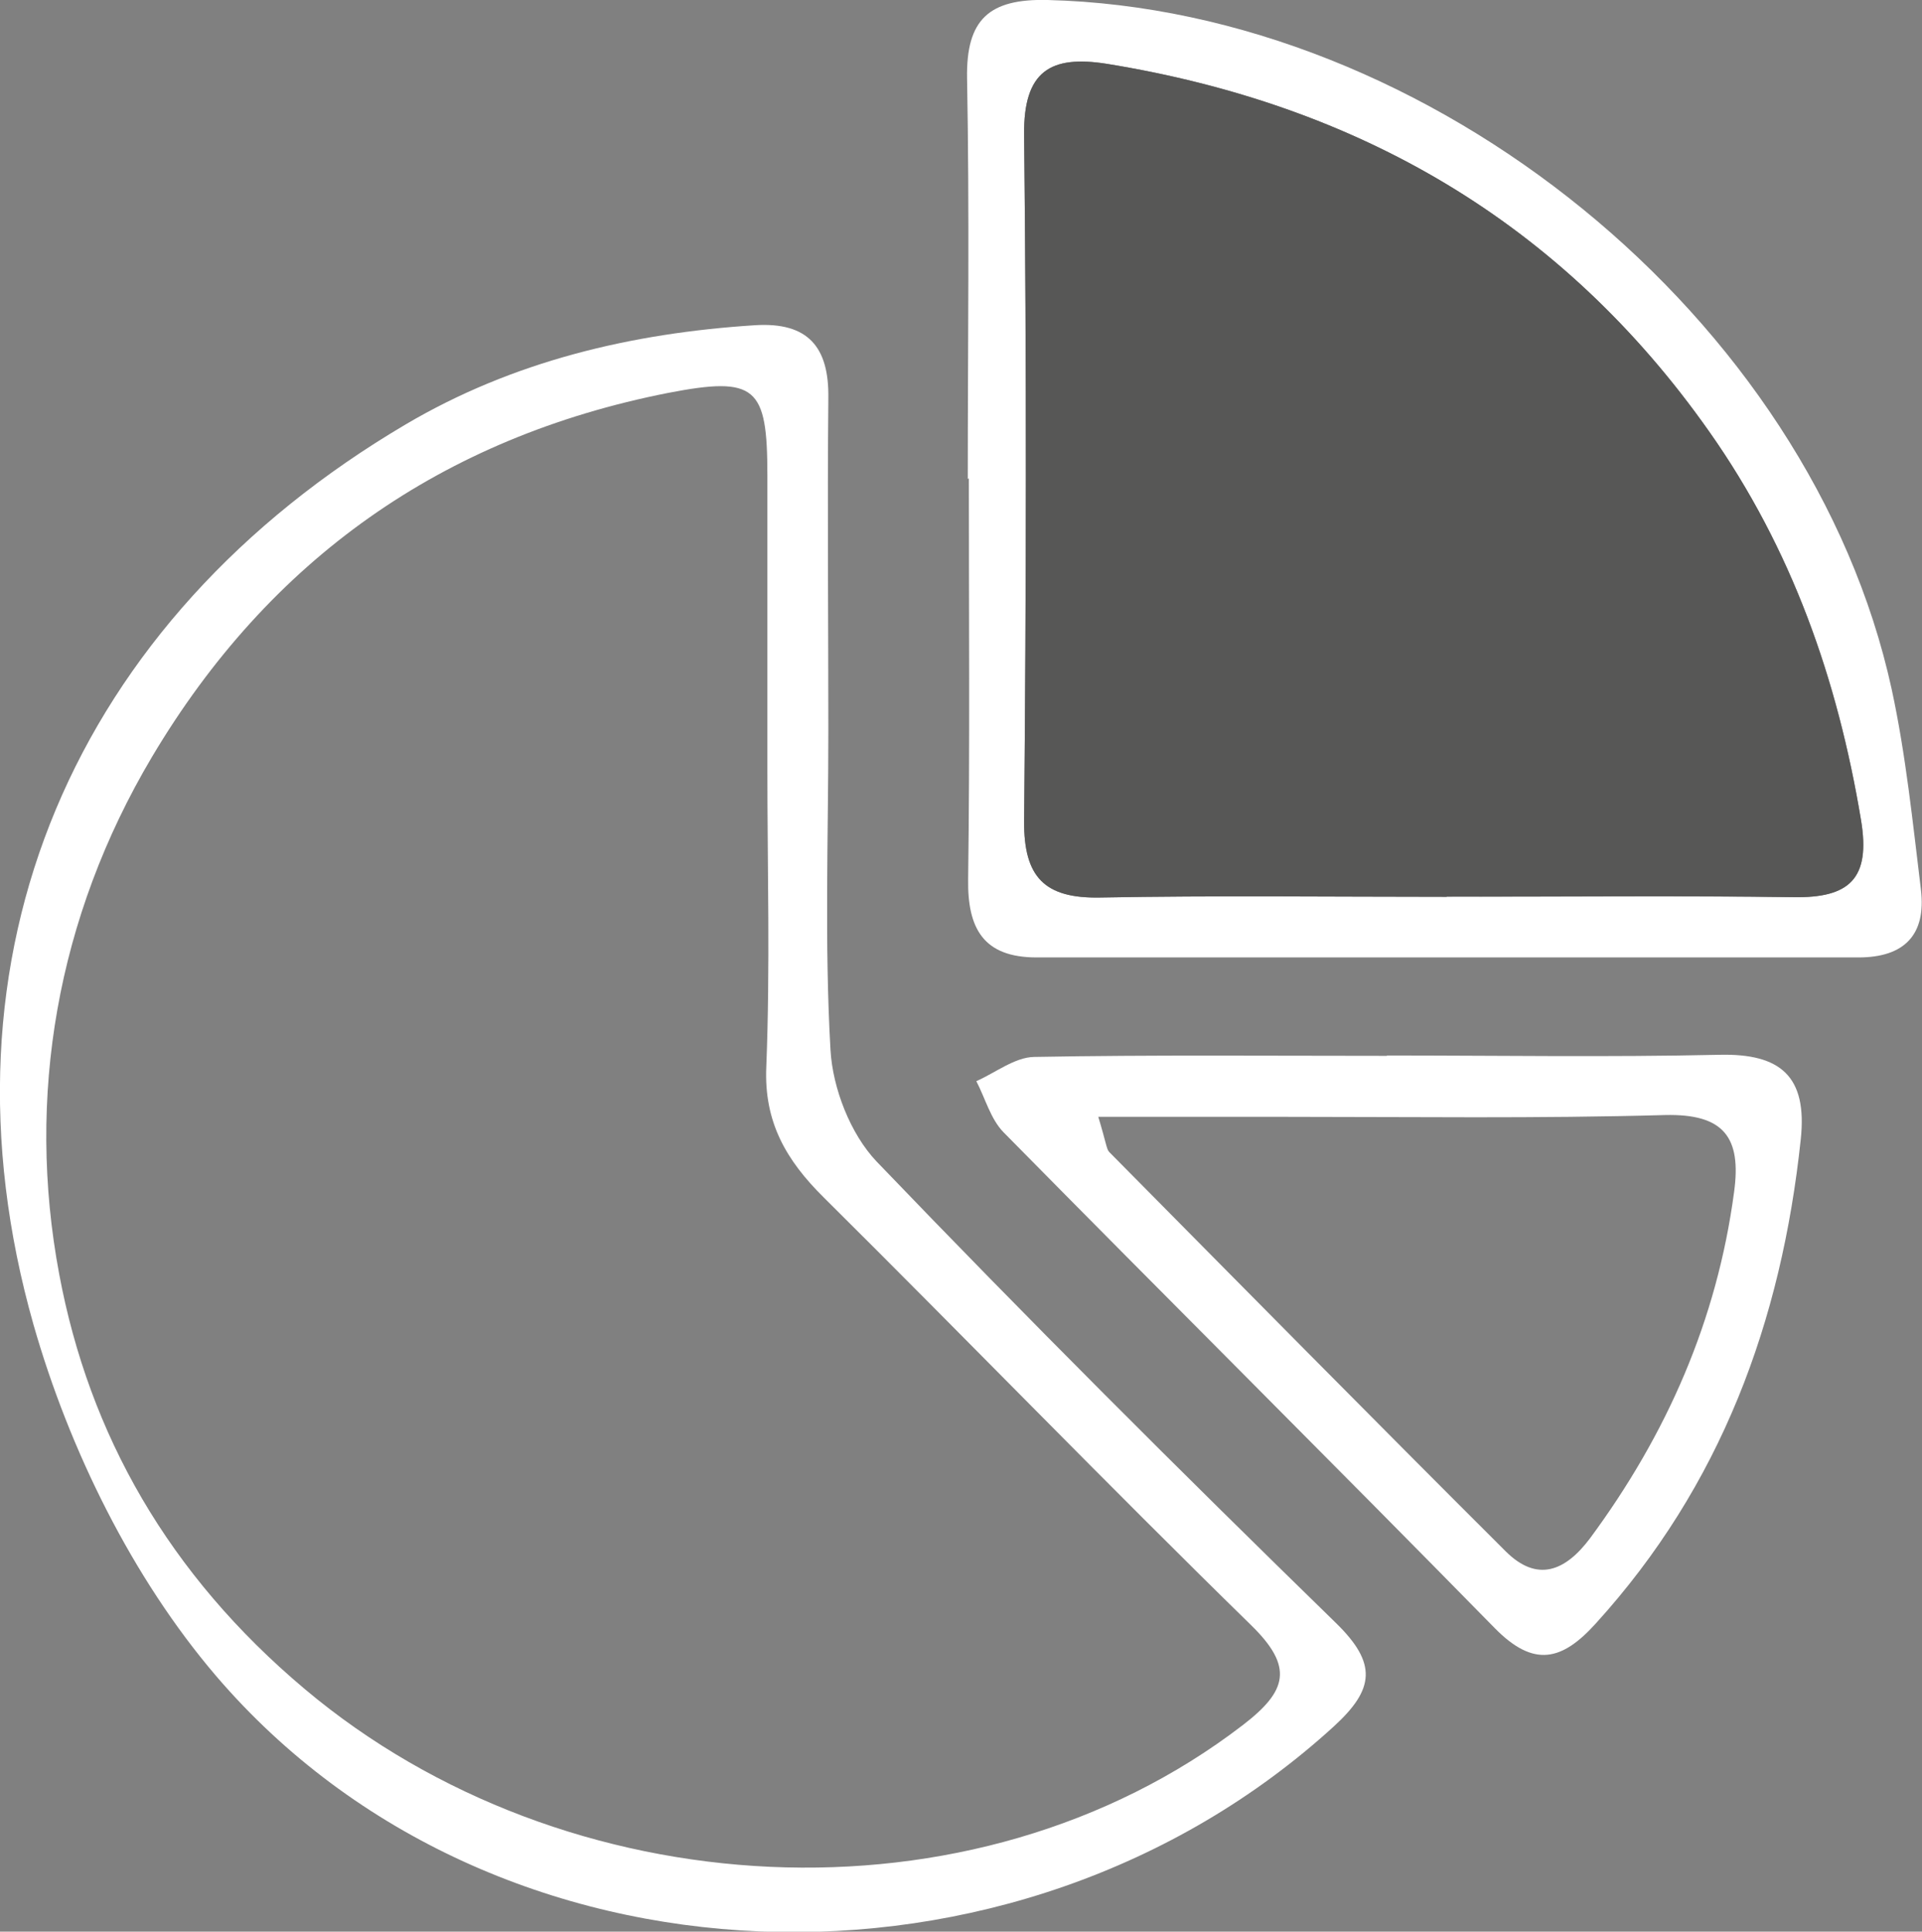 <?xml version="1.0" encoding="UTF-8"?><svg id="Ebene_2" xmlns="http://www.w3.org/2000/svg" viewBox="0 0 53.9 54.17"><rect x="0" y="0" width="53.9" height="54.17" fill="#808080" stroke="none"/><defs><style>.cls-1{fill:#fff;}.cls-2{fill:#575756;}</style></defs><g id="Ebene_1-2"><path class="cls-1" d="M23.23,20.49c0,2.98-.11,5.97.06,8.95.06,1.08.56,2.36,1.29,3.13,4.21,4.39,8.52,8.69,12.88,12.94,1.17,1.14,1.09,1.86-.06,2.91-8.9,8.12-23.56,7.67-31.34-1.42-2.35-2.75-4.12-6.35-5.12-9.85-2.94-10.36,1.13-19.76,10.44-25.25,3-1.77,6.33-2.56,9.8-2.78,1.48-.09,2.07.61,2.05,2.04-.03,3.11,0,6.22,0,9.33h0ZM21.52,21.52h0c0-2.73,0-5.46,0-8.19,0-2.48-.31-2.79-2.79-2.31-6.33,1.25-11.17,4.66-14.47,10.21-2.67,4.5-3.53,9.54-2.6,14.5.84,4.5,3.07,8.43,6.89,11.64,7.29,6.13,18.73,6.82,26.3,1.01,1.25-.96,1.44-1.63.23-2.81-4.04-3.95-7.97-8.01-11.98-11.99-1.05-1.04-1.68-2.11-1.61-3.67.11-2.79.03-5.59.03-8.38Z"/><path class="cls-1" d="M27.14,13.44c0-3.75.05-7.49-.02-11.24-.03-1.66.62-2.24,2.26-2.2,10.73.27,21.4,8.92,23.67,19.33.4,1.85.59,3.74.82,5.62.15,1.26-.46,1.9-1.75,1.9-7.68,0-15.37,0-23.05,0-1.49,0-1.94-.81-1.92-2.19.05-3.75.02-7.49.02-11.24h-.02ZM40.57,25.15c3.24,0,6.48-.03,9.72.01,1.57.02,2.18-.51,1.9-2.16-.65-3.94-1.94-7.61-4.26-10.9-4.14-5.88-9.86-9.17-16.89-10.31-1.58-.25-2.34.2-2.32,1.99.07,6.41.06,12.83,0,19.25-.01,1.56.57,2.17,2.13,2.14,3.24-.06,6.48-.02,9.72-.02Z"/><path class="cls-1" d="M38.9,29.6c3.11,0,6.22.05,9.32-.02,1.71-.04,2.47.6,2.28,2.37-.54,5.11-2.24,9.72-5.75,13.58-.94,1.04-1.73,1.25-2.83.13-4.57-4.66-9.2-9.26-13.78-13.91-.36-.37-.51-.95-.76-1.43.54-.24,1.08-.67,1.62-.68,3.3-.06,6.6-.03,9.89-.03,0,0,0,0,0,0ZM30.8,31.32c.23.76.23.91.31.99,3.7,3.74,7.39,7.48,11.11,11.19.89.89,1.68.56,2.37-.36,2.15-2.91,3.56-6.11,4.04-9.71.21-1.53-.28-2.2-1.94-2.16-3.55.1-7.1.05-10.65.05-1.67,0-3.33,0-5.24,0Z"/><path class="cls-2" d="M40.57,25.15c-3.24,0-6.48-.04-9.72.02-1.56.03-2.14-.57-2.13-2.14.06-6.41.07-12.83,0-19.25-.02-1.79.74-2.24,2.32-1.99,7.04,1.14,12.75,4.43,16.89,10.31,2.32,3.29,3.6,6.95,4.26,10.9.27,1.65-.33,2.19-1.9,2.16-3.24-.05-6.48-.01-9.72-.02Z"/></g></svg>